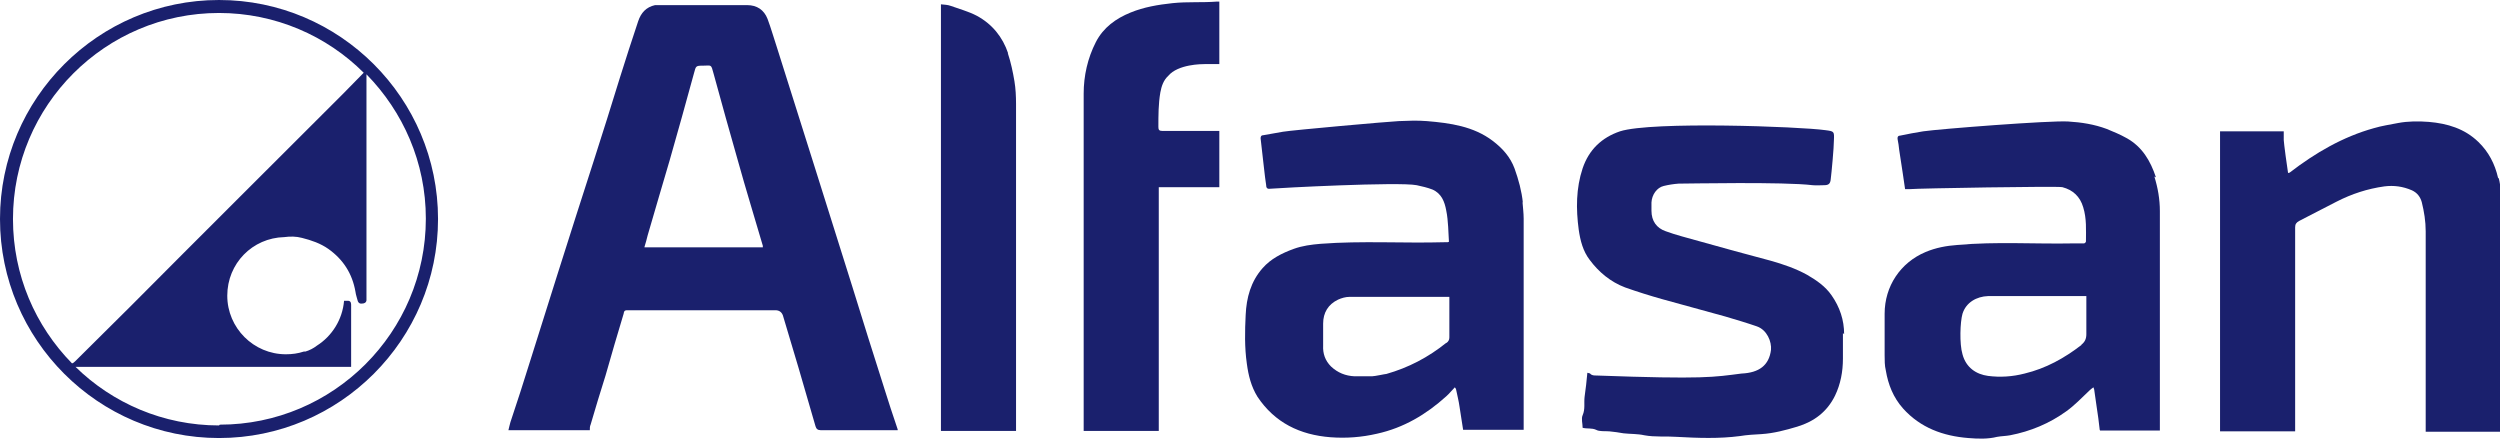 <?xml version="1.0" encoding="UTF-8"?> <svg xmlns="http://www.w3.org/2000/svg" id="Layer_2" data-name="Layer 2" viewBox="0 0 63.58 11.17"><defs><style> .cls-1 { fill: #1a206d; stroke-width: 0px; } </style></defs><g id="Layer_1-2" data-name="Layer 1"><g><path class="cls-1" d="m22.49,9.88c-.28-.87-.55-1.74-.82-2.61-.32-1.01-.63-2.01-.95-3.02-.32-1.01-.64-2.03-.96-3.04-.08-.24-.15-.49-.24-.73-.09-.23-.27-.35-.52-.35-.75,0-1.5,0-2.25,0-.03,0-.06,0-.09,0-.23.05-.36.2-.43.41-.16.47-.31.95-.46,1.42-.22.71-.44,1.42-.67,2.13-.15.47-.3.93-.45,1.4-.16.5-.32,1.01-.48,1.51-.23.73-.46,1.46-.69,2.19-.16.52-.33,1.04-.5,1.55-.02.06-.03.13-.05.2h2.07c0-.05,0-.1.02-.14.12-.42.25-.83.38-1.25.15-.52.3-1.05.46-1.57.01-.05.01-.09.09-.09,1.26,0,2.52,0,3.77,0q.14,0,.19.13s0,0,0,0c.13.45.27.89.4,1.34.14.49.29.99.43,1.48.02.07.06.1.13.1.46,0,.91,0,1.37,0,.2,0,.39,0,.59,0,0-.01,0-.02,0-.02-.12-.36-.24-.71-.35-1.07Zm-6.1-3.6c.03-.1.06-.2.08-.29.19-.64.37-1.28.56-1.91.21-.74.42-1.48.62-2.22.05-.18.04-.19.23-.19.22,0,.2-.05.27.21.2.74.41,1.48.62,2.22.2.72.42,1.43.63,2.15,0,0,0,.02,0,.04h-3.01Z"></path><path class="cls-1" d="m38.73,5.16c-.03-.3-.11-.59-.21-.87-.11-.3-.31-.52-.56-.71-.49-.37-1.08-.45-1.67-.5-.24-.02-.48-.01-.72,0-.24.01-2.71.23-2.94.27-.17.03-.34.06-.51.09-.05,0-.06.04-.06.08.02.15.12,1.1.14,1.18,0,.08.03.11.1.1.22-.02,3.27-.18,3.73-.09.14.03.27.06.4.11.23.1.31.31.35.53.03.14.04.28.05.42.01.13.01.26.02.38-.02,0-.02.01-.03.01-.03,0-.05,0-.08,0-1.05.03-2.1-.04-3.15.04-.24.02-.47.05-.69.13-.3.11-.58.25-.79.49-.3.34-.41.75-.43,1.19-.02.41-.03.82.03,1.24.04.3.11.58.27.84.44.66,1.08.97,1.86,1.03.4.03.79,0,1.18-.09.68-.15,1.25-.49,1.76-.95.08-.07.14-.15.22-.23.02.03.03.04.03.05.03.15.07.3.09.45.03.19.06.39.09.58h1.54s0-.04,0-.06c0-1.77,0-3.54,0-5.31,0-.14-.02-.29-.03-.43Zm-1.95,3.56c-.46.37-.96.63-1.52.79-.03,0-.3.06-.37.06-.15,0-.3,0-.44,0-.23-.01-.43-.09-.6-.25-.15-.15-.21-.33-.2-.53,0-.04,0-.51,0-.56,0-.28.13-.49.38-.61.09-.04.19-.07.29-.07.82,0,1.64,0,2.45,0,.03,0,.05,0,.09,0,0,.03,0,.04,0,.06,0,.32,0,.65,0,.97,0,.06-.02.1-.07.14Z"></path><path class="cls-1" d="m54.83,4.51c-.14-.42-.35-.78-.75-1-.16-.09-.33-.16-.5-.23-.32-.12-.65-.17-.98-.19-.46-.03-3.28.19-3.69.25-.2.03-.39.07-.59.11-.05,0-.07.04-.06.09.02.09.03.18.04.27.03.2.06.39.09.59.02.13.04.27.06.41.05,0,.08,0,.12,0,.19-.02,3.78-.08,3.88-.05.27.07.45.24.53.51.09.29.07.58.07.87,0,.02-.03.05-.05.05-.09,0-.17,0-.26,0-.99.02-1.97-.05-2.96.04-.28.02-.55.07-.81.18-.64.27-1.04.87-1.04,1.57,0,.35,0,.7,0,1.05,0,.13,0,.27.03.39.06.36.19.69.44.97.44.49,1.02.7,1.66.75.24.02.49.03.73-.03.11-.02.22-.02.33-.04.52-.1,1-.3,1.43-.61.21-.15.4-.35.59-.53.03-.03.06-.05.1-.08.01.03.02.05.02.06.02.14.04.28.06.42.03.2.06.4.08.6,0,0,0,0,.01.02h1.52s0-.05,0-.07c0-1.84,0-3.67,0-5.51,0-.3-.05-.59-.14-.88Zm-1.89,4.26c-.44.34-.91.6-1.45.73-.31.08-.62.1-.93.06-.3-.04-.56-.21-.65-.55-.08-.27-.06-.82,0-1.03.09-.29.36-.44.65-.45.8,0,1.61,0,2.41,0,.03,0,.05,0,.09,0,0,.06,0,.1,0,.14,0,.28,0,.55,0,.83,0,.12-.04.2-.13.27Z"></path><path class="cls-1" d="m63.53,4.52c-.08-.35-.24-.66-.5-.91-.35-.34-.79-.47-1.26-.51-.26-.02-.53-.02-.79.03-.2.04-.41.07-.61.13-.79.22-1.49.63-2.14,1.13-.01,0-.03.01-.04.01-.02-.11-.11-.78-.11-.84,0-.07,0-.15,0-.22h-1.62v7.63h1.91v-.07c0-1.71,0-3.42,0-5.12,0-.08.03-.12.1-.16.32-.16.63-.33.95-.49.39-.2.79-.33,1.22-.39.24-.03.47,0,.7.1.13.06.21.16.25.3.06.24.1.49.1.74,0,1.67,0,3.34,0,5.01v.09h1.91c0-.08,0-.15,0-.22,0-1.88,0-3.77,0-5.65,0-.19,0-.38-.05-.57Z"></path><path class="cls-1" d="m46.9,8.5c0-.36-.11-.69-.32-.99-.16-.23-.38-.38-.62-.52-.29-.16-.61-.27-.93-.36-.61-.16-1.22-.33-1.83-.5-.28-.08-.57-.15-.84-.25-.23-.08-.36-.26-.36-.52,0-.07,0-.14,0-.21.01-.2.14-.38.31-.42.12-.03.25-.05.38-.06.24,0,2.67-.05,3.41.04.1.01.2,0,.29,0,.12,0,.16-.04.17-.16.02-.15.08-.8.08-.98.01-.23.01-.23-.22-.26-.63-.09-4.41-.23-5.22.03-.47.16-.79.47-.95.94-.17.51-.17,1.04-.1,1.56.04.28.11.55.28.77.23.31.53.56.9.7.31.11.63.21.95.3.53.15,1.07.29,1.6.44.27.08.54.16.8.25.26.09.38.39.36.6-.05.39-.3.58-.75.6-.71.09-.93.15-3.69.05-.06,0-.12,0-.16-.05-.01-.01-.05-.01-.07-.02-.02.21-.04.41-.07.61-.02.16.02.31-.05.47-.04.09,0,.21,0,.32.12.03.23,0,.34.05.09.05.22.03.34.04.12.01.24.03.36.05.18.02.35.01.53.05.27.05.55.02.82.04.54.03,1.08.05,1.61-.02.18-.03.37-.04.55-.05.31-.02.61-.1.91-.19.43-.13.76-.38.96-.79.14-.29.2-.61.2-.94,0-.03,0-.59,0-.65Z"></path><path class="cls-1" d="m29.56,3.33c-.08,0-.1-.03-.1-.1,0-.3,0-.59.05-.88.03-.16.08-.31.2-.42.25-.3.86-.3.93-.3.12,0,.25,0,.37,0V.04s-.04,0-.06,0c-.38.03-.75,0-1.13.04-.37.04-.73.1-1.07.24-.37.15-.69.38-.88.75-.21.41-.31.86-.31,1.31,0,2.84,0,5.68,0,8.52,0,.02,0,.04,0,.06h1.91v-6.2h1.54v-1.43h-.09c-.45,0-.91,0-1.36,0Z"></path><path class="cls-1" d="m25.64,1.36c-.14-.42-.41-.75-.8-.96-.21-.11-.44-.17-.66-.25-.08-.03-.16-.03-.25-.04v10.85h1.91c0-.1,0-.2,0-.3,0-2.67,0-5.34,0-8.02,0-.19-.01-.39-.04-.57-.04-.24-.09-.48-.17-.72Z"></path><path class="cls-1" d="m5.57,0C2.5,0,0,2.5,0,5.57s2.5,5.57,5.57,5.57,5.57-2.5,5.57-5.57S8.64,0,5.57,0ZM1.83,9.24c-.93-.95-1.5-2.24-1.5-3.67C.33,2.68,2.68.33,5.57.33c1.43,0,2.74.58,3.68,1.52-.17.17-.38.39-.54.55-1.8,1.8-3.6,3.59-5.39,5.39-.47.47-.94.93-1.41,1.4-.04.04-.06.05-.08.05Zm3.74,1.58c-1.42,0-2.71-.57-3.65-1.49h7.01c0-.16,0-.31,0-.46,0-.37,0-.73,0-1.1,0-.05,0-.11-.07-.12-.04,0-.08,0-.11,0-.04.48-.31.9-.69,1.14-.09.07-.19.12-.29.15-.01,0-.02,0-.04,0-.15.05-.3.07-.46.07-.82,0-1.49-.67-1.49-1.49s.64-1.47,1.45-1.49c.15-.02.3-.02.45.02.24.06.47.14.67.28.38.27.61.63.69,1.09.01.08.04.16.06.24.02.05.06.07.11.06.05,0,.1-.02.11-.08,0-.03,0-.07,0-.1,0-1.84,0-3.68,0-5.51v-.14c.93.95,1.51,2.24,1.51,3.67,0,2.89-2.35,5.24-5.24,5.24Z"></path></g></g></svg> 